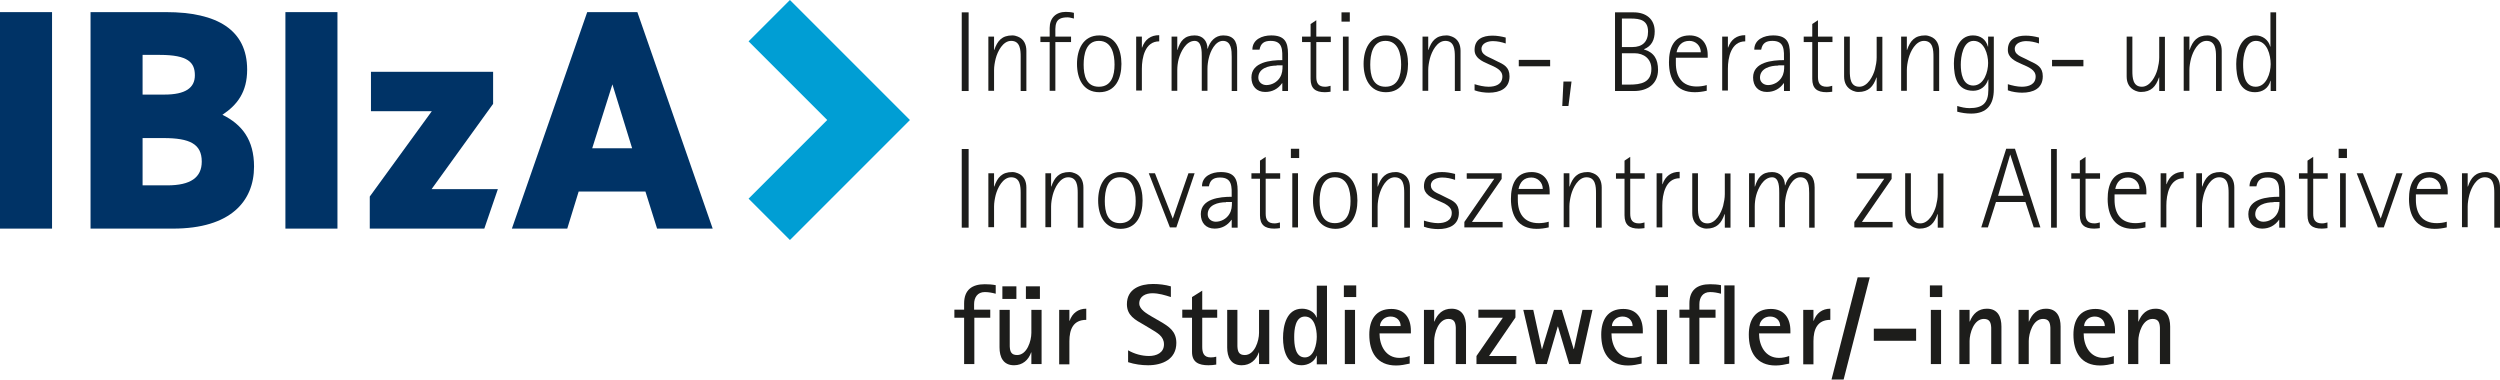 <?xml version="1.0" encoding="UTF-8"?>
<svg xmlns="http://www.w3.org/2000/svg" xmlns:xlink="http://www.w3.org/1999/xlink" version="1.1" id="Ebene_1" x="0px" y="0px" viewBox="0 0 1052 159.7" style="enable-background:new 0 0 1052 159.7;" xml:space="preserve">
<style type="text/css">
	.st0{fill:#003366;}
	.st1{fill:#009ED4;}
	.st2{fill:#1D1D1B;}
</style>
<g>
	<g>
		<path class="st0" d="M142,96.2h-21.9V5.1H142V96.2z"></path>
		<path class="st0" d="M21.9,96.2H0V5.1h21.9V96.2z"></path>
		<path class="st0" d="M69.9,5.1c21.5,0,34.1,7.5,34.1,24.2c0,9.4-4.1,14.8-10.4,19c8.3,4.1,13.3,10.6,13.3,21.8    c0,14.5-9.8,26.1-34.1,26.1H38.1V5.1H69.9z M60,39.8h9.2c8.8,0,12.8-2.8,12.8-8.1c0-5.4-2.8-8.6-14.8-8.6H60V39.8z M60,78h10.4    c9.8,0,14.5-3.3,14.5-10c0-7.4-5-9.9-16.1-9.9H60V78z"></path>
		<path class="st0" d="M181.7,46.8h-25.6V30.2h51.4v13.5l-25.9,35.9h27.9l-5.7,16.6h-48.2V82.7L181.7,46.8z"></path>
		<path class="st0" d="M215.4,96.2l31.7-91.1h21.1l31.7,91.1h-23.4l-4.9-15.6h-28.1l-4.8,15.6H215.4z M249.2,62.4H266l-8.3-26.9    L249.2,62.4z"></path>
		<polygon class="st1" points="332.4,0 315,17.4 348.1,50.5 315,83.6 332.4,101 382.9,50.5   "></polygon>
	</g>
	<g>
		<path class="st2" d="M404.7,38.2V5.2h2.9v33.1H404.7z"></path>
		<path class="st2" d="M429.5,38.2V23.9c0-2.9-0.2-6.7-4-6.7c-3.5,0-5.7,4.4-6.5,7.4c-0.4,1.6-0.7,3.3-0.7,4.9v8.7h-2.4V15.4h2.4V21    h0.1c1.3-3.8,3.2-6.1,7.6-6.1c0.8,0,1.6,0.2,2.3,0.5c2.6,1,3.6,3.4,3.6,6v16.9H429.5z"></path>
		<path class="st2" d="M441.7,38.2V17.7h-3.9v-2.3h3.9v-3.6c0-4.2,2.6-6.8,6.8-6.8c1.1,0,2.3,0.1,3.4,0.4v2.4    c-0.9-0.2-1.8-0.5-2.7-0.5c-5.7,0-5.1,3.5-5.1,8.1h6.6v2.3h-6.6v20.5H441.7z"></path>
		<path class="st2" d="M453.2,26.9c0-6,2.5-12,9.4-12c6.9,0,9.3,6,9.3,12s-2.4,11.9-9.3,11.9C455.7,38.8,453.2,33,453.2,26.9z     M469,27.2c0-4.3-1.1-10-6.6-10c-5.4,0-6.4,5.7-6.4,10c0,4.4,1,9.3,6.4,9.3C467.8,36.5,469,31.6,469,27.2z"></path>
		<path class="st2" d="M478.1,38.2V15.4h2.4v4.6h0.1c1.2-3.4,3.6-5.2,7.2-5.2v2.6c-6,0-7.3,6.9-7.3,11.5v9.2H478.1z"></path>
		<path class="st2" d="M518.3,38.2V23.9c0-2.6-0.1-6.7-3.7-6.7c-3.3,0-5.3,4.5-5.9,7.1c-0.4,1.5-0.6,3.2-0.6,4.7v9.2h-2.4V23.9    c0-2.1,0.1-6.7-3-6.7c-3.6,0-5.9,4.6-6.7,7.6c-0.4,1.5-0.6,3.2-0.6,4.7v8.7h-2.4V15.4h2.4V21h0.1c1.1-3.7,2.9-6.1,7.2-6.1    c3.4,0,5.4,2.3,5.4,5.6h0.1c0.9-3,3.1-5.6,6.5-5.6c4.2,0,5.9,2.3,5.9,6.5v16.9H518.3z"></path>
		<path class="st2" d="M539.6,38.2V35h-0.1c-1.7,2.4-4.1,3.7-7.1,3.7c-3.7,0-5.8-2.5-5.8-6.1c0-6.5,8-7.3,13-7.3    c0-4,0.4-8.1-4.9-8.1c-2.7,0-4.2,1-4.7,3.7H527c0-4.3,4.1-6,7.9-6c5.6,0,7.1,2.7,7.1,7.8v15.6H539.6z M537.2,27.6    c-3.3,0-7.7,1.1-7.7,5.1c0,1.9,1.6,3.1,3.4,3.1c2.2,0,4.5-1.2,5.7-3.2c1-1.6,1.1-3.2,1.1-5.1H537.2z"></path>
		<path class="st2" d="M559.9,38.6c-0.8,0.1-1.6,0.2-2.4,0.2c-4,0-6-1.6-6-5.6V17.7h-3.6v-2.3h3.6v-5.3l2.4-1.6v6.9h6.1v2.3h-6.1    v14.7c0,2.6,0.9,4.1,3.7,4.1c1,0,1.4-0.2,2.3-0.4V38.6z"></path>
		<path class="st2" d="M564.5,9.1V5.2h3.5v3.9H564.5z M565.1,38.2V15.4h2.4v22.8H565.1z"></path>
		<path class="st2" d="M573.8,26.9c0-6,2.5-12,9.4-12c6.9,0,9.3,6,9.3,12s-2.4,11.9-9.3,11.9C576.4,38.8,573.8,33,573.8,26.9z     M589.6,27.2c0-4.3-1.1-10-6.6-10c-5.4,0-6.4,5.7-6.4,10c0,4.4,1,9.3,6.4,9.3C588.4,36.5,589.6,31.6,589.6,27.2z"></path>
		<path class="st2" d="M612.2,38.2V23.9c0-2.9-0.2-6.7-4-6.7c-3.5,0-5.7,4.4-6.5,7.4c-0.4,1.6-0.7,3.3-0.7,4.9v8.7h-2.4V15.4h2.4V21    h0.1c1.3-3.8,3.2-6.1,7.6-6.1c0.8,0,1.6,0.2,2.3,0.5c2.6,1,3.6,3.4,3.6,6v16.9H612.2z"></path>
		<path class="st2" d="M620.4,35.4c1.9,0.6,4.1,1.1,6,1.1c2.9,0,5.8-1,5.8-4.3c0-5.6-11.7-4.6-11.7-11.2c0-4.5,3.4-6,7.5-6    c1.9,0,3.7,0.3,5.6,0.8v2.5c-1.7-0.6-3.6-1-5.4-1c-2,0-4.8,0.8-4.8,3.3c0,2.4,2.6,3.2,4.4,4.1l2,1c3,1.4,5.4,2.5,5.4,6.4    c0,5.2-4.1,6.9-8.7,6.9c-1.8,0-4.2-0.3-6-1V35.4z"></path>
		<path class="st2" d="M639.1,27.9v-2.7h13.2v2.7H639.1z"></path>
		<path class="st2" d="M657.4,44.6l0.5-10.3h3.4L660,44.6H657.4z"></path>
		<path class="st2" d="M679.6,38.2V5.2h7.9c5,0,8.8,2.7,8.8,8c0,3.4-1.2,6.2-4.5,7.5v0.1c4.3,1.3,5.9,4.2,5.9,8.6    c0,5.9-4.4,8.9-10,8.9H679.6z M686.9,19.8c4.2,0,6.6-2.2,6.6-6.5c0-4.8-3.3-5.5-7.3-5.5h-3.7v12H686.9z M685.7,35.6    c4.7,0,9.2-0.8,9.2-6.6c0-4.2-3.1-6.6-7.1-6.6h-5.3v13.2H685.7z"></path>
		<path class="st2" d="M718.1,38.2c-1.7,0.4-3.3,0.6-5,0.6c-7.8,0-10.8-5.5-10.8-12.6c0-5.8,1.9-11.3,8.7-11.3    c4.9,0,7.6,3.4,7.6,8.2v1.2h-13.4c0,0.8,0,1.6,0,2.3c0,5.6,2.5,9.8,8.8,9.8c1.3,0,2.9-0.2,4.2-0.6V38.2z M715.7,22    c0-2.7-2.1-4.8-4.8-4.8c-3.1,0-4.8,1.9-5.4,4.8H715.7z"></path>
		<path class="st2" d="M724.7,38.2V15.4h2.4v4.6h0.1c1.2-3.4,3.6-5.2,7.2-5.2v2.6c-6,0-7.3,6.9-7.3,11.5v9.2H724.7z"></path>
		<path class="st2" d="M750.7,38.2V35h-0.1c-1.7,2.4-4.1,3.7-7.1,3.7c-3.7,0-5.8-2.5-5.8-6.1c0-6.5,8-7.3,13-7.3    c0-4,0.4-8.1-4.9-8.1c-2.7,0-4.2,1-4.7,3.7h-2.9c0-4.3,4.1-6,7.9-6c5.6,0,7.1,2.7,7.1,7.8v15.6H750.7z M748.3,27.6    c-3.3,0-7.7,1.1-7.7,5.1c0,1.9,1.6,3.1,3.4,3.1c2.2,0,4.5-1.2,5.7-3.2c1-1.6,1.1-3.2,1.1-5.1H748.3z"></path>
		<path class="st2" d="M771,38.6c-0.8,0.1-1.6,0.2-2.4,0.2c-4,0-6-1.6-6-5.6V17.7h-3.6v-2.3h3.6v-5.3l2.4-1.6v6.9h6.1v2.3h-6.1v14.7    c0,2.6,0.9,4.1,3.7,4.1c1,0,1.4-0.2,2.3-0.4V38.6z"></path>
		<path class="st2" d="M789.7,38.2v-5.6h-0.1c-1.3,3.8-3.3,6.1-7.6,6.1c-0.8,0-1.6-0.2-2.3-0.5c-2.6-1.1-3.7-3.3-3.7-6V15.4h2.4    v14.4c0,2.9,0.2,6.7,4,6.7c3.5,0,5.8-4.4,6.6-7.4c0.4-1.6,0.7-3.3,0.7-4.9v-8.7h2.4v22.8H789.7z"></path>
		<path class="st2" d="M813.6,38.2V23.9c0-2.9-0.2-6.7-4-6.7c-3.5,0-5.7,4.4-6.5,7.4c-0.4,1.6-0.7,3.3-0.7,4.9v8.7H800V15.4h2.4V21    h0.1c1.3-3.8,3.2-6.1,7.6-6.1c0.8,0,1.6,0.2,2.3,0.5c2.6,1,3.6,3.4,3.6,6v16.9H813.6z"></path>
		<path class="st2" d="M836.6,33.5L836.6,33.5c-0.9,2.9-3.3,4.7-6.3,4.7c-6.8,0-8.1-5.9-8.1-11.5c0-5,1.9-11.8,8-11.8    c3.2,0,5.5,1.7,6.3,4.7h0.1v-4.2h2.4v22.2c0,6.4-2.9,10.2-9.5,10.2c-2.1,0-4-0.3-5.9-0.8v-2.4c1.7,0.5,3.4,0.9,5.1,0.9    c5.6,0,8-2.1,8-7.7V33.5z M836.6,26.5c0-3.6-1.6-9.3-6.1-9.3c-4.5,0-5.4,6.7-5.4,10c0,3.5,0.7,8.8,5.3,8.8    C834.9,35.9,836.6,30.2,836.6,26.5z"></path>
		<path class="st2" d="M844.8,35.4c1.9,0.6,4.1,1.1,6,1.1c2.9,0,5.8-1,5.8-4.3c0-5.6-11.7-4.6-11.7-11.2c0-4.5,3.4-6,7.5-6    c1.9,0,3.7,0.3,5.6,0.8v2.5c-1.7-0.6-3.6-1-5.4-1c-2,0-4.8,0.8-4.8,3.3c0,2.4,2.6,3.2,4.4,4.1l2,1c3,1.4,5.4,2.5,5.4,6.4    c0,5.2-4.1,6.9-8.7,6.9c-1.8,0-4.2-0.3-6-1V35.4z"></path>
		<path class="st2" d="M863.5,27.9v-2.7h13.2v2.7H863.5z"></path>
		<path class="st2" d="M908.6,38.2v-5.6h-0.1c-1.3,3.8-3.3,6.1-7.6,6.1c-0.8,0-1.6-0.2-2.3-0.5c-2.6-1.1-3.7-3.3-3.7-6V15.4h2.4    v14.4c0,2.9,0.2,6.7,4,6.7c3.5,0,5.8-4.4,6.6-7.4c0.4-1.6,0.7-3.3,0.7-4.9v-8.7h2.4v22.8H908.6z"></path>
		<path class="st2" d="M932.5,38.2V23.9c0-2.9-0.2-6.7-4-6.7c-3.5,0-5.7,4.4-6.5,7.4c-0.4,1.6-0.7,3.3-0.7,4.9v8.7h-2.4V15.4h2.4V21    h0.1c1.3-3.8,3.2-6.1,7.6-6.1c0.8,0,1.6,0.2,2.3,0.5c2.6,1,3.6,3.4,3.6,6v16.9H932.5z"></path>
		<path class="st2" d="M955.5,38.2V34h-0.1c-0.8,3.1-3.3,4.8-6.5,4.8c-6.7,0-7.9-6.5-7.9-11.9c0-5.1,1.9-12,8.1-12    c3,0,5.5,1.9,6.2,4.7h0.1V5.2h2.4v33.1H955.5z M955.5,27c0-3.7-1.4-9.8-6.2-9.8c-4.4,0-5.4,6.5-5.4,9.8c0,3.6,0.4,9.5,5.3,9.5    C953.7,36.5,955.5,30.7,955.5,27z"></path>
		<path class="st2" d="M404.7,95.7V62.7h2.9v33.1H404.7z"></path>
		<path class="st2" d="M429.5,95.7V81.3c0-2.9-0.2-6.7-4-6.7c-3.5,0-5.7,4.4-6.5,7.4c-0.4,1.6-0.7,3.3-0.7,4.9v8.7h-2.4V72.9h2.4    v5.6h0.1c1.3-3.8,3.2-6.1,7.6-6.1c0.8,0,1.6,0.2,2.3,0.5c2.6,1,3.6,3.4,3.6,6v16.9H429.5z"></path>
		<path class="st2" d="M453.5,95.7V81.3c0-2.9-0.2-6.7-4-6.7c-3.5,0-5.7,4.4-6.5,7.4c-0.4,1.6-0.7,3.3-0.7,4.9v8.7h-2.4V72.9h2.4    v5.6h0.1c1.3-3.8,3.2-6.1,7.6-6.1c0.8,0,1.6,0.2,2.3,0.5c2.6,1,3.6,3.4,3.6,6v16.9H453.5z"></path>
		<path class="st2" d="M462.1,84.4c0-6,2.5-12,9.4-12s9.3,6,9.3,12c0,6-2.4,11.9-9.3,11.9C464.6,96.2,462.1,90.4,462.1,84.4z     M477.9,84.6c0-4.3-1.1-10-6.6-10c-5.4,0-6.4,5.7-6.4,10c0,4.4,1,9.3,6.4,9.3C476.7,93.9,477.9,89.1,477.9,84.6z"></path>
		<path class="st2" d="M492.3,95.7l-8.9-22.8h2.6l7.5,19.1l6.6-19.1h2.6L495,95.7H492.3z"></path>
		<path class="st2" d="M518.3,95.7v-3.2h-0.1c-1.7,2.4-4.1,3.7-7.1,3.7c-3.7,0-5.8-2.5-5.8-6.1c0-6.5,8-7.3,13-7.3    c0-4,0.4-8.1-4.9-8.1c-2.7,0-4.2,1-4.7,3.7h-2.9c0-4.3,4.1-6,7.9-6c5.6,0,7.1,2.7,7.1,7.8v15.6H518.3z M515.9,85.1    c-3.3,0-7.7,1.1-7.7,5.1c0,1.9,1.6,3.1,3.4,3.1c2.2,0,4.5-1.2,5.7-3.2c1-1.6,1.1-3.2,1.1-5.1H515.9z"></path>
		<path class="st2" d="M538.6,96c-0.8,0.1-1.6,0.2-2.4,0.2c-4,0-6-1.6-6-5.6V75.2h-3.6v-2.3h3.6v-5.3l2.4-1.6v6.9h6.1v2.3h-6.1v14.7    c0,2.6,0.9,4.1,3.7,4.1c1,0,1.4-0.2,2.3-0.4V96z"></path>
		<path class="st2" d="M543.2,66.5v-3.9h3.5v3.9H543.2z M543.8,95.7V72.9h2.4v22.8H543.8z"></path>
		<path class="st2" d="M552.5,84.4c0-6,2.5-12,9.4-12c6.9,0,9.3,6,9.3,12c0,6-2.4,11.9-9.3,11.9C555,96.2,552.5,90.4,552.5,84.4z     M568.3,84.6c0-4.3-1.1-10-6.6-10c-5.4,0-6.4,5.7-6.4,10c0,4.4,1,9.3,6.4,9.3C567.1,93.9,568.3,89.1,568.3,84.6z"></path>
		<path class="st2" d="M590.9,95.7V81.3c0-2.9-0.2-6.7-4-6.7c-3.5,0-5.7,4.4-6.5,7.4c-0.4,1.6-0.7,3.3-0.7,4.9v8.7h-2.4V72.9h2.4    v5.6h0.1c1.3-3.8,3.2-6.1,7.6-6.1c0.8,0,1.6,0.2,2.3,0.5c2.6,1,3.6,3.4,3.6,6v16.9H590.9z"></path>
		<path class="st2" d="M599.1,92.8c1.9,0.6,4.1,1.1,6,1.1c2.9,0,5.8-1,5.8-4.3c0-5.6-11.7-4.6-11.7-11.2c0-4.5,3.4-6,7.5-6    c1.9,0,3.7,0.3,5.6,0.8v2.5c-1.7-0.6-3.6-1-5.4-1c-2,0-4.8,0.8-4.8,3.3c0,2.4,2.6,3.2,4.4,4.1l2,1c3,1.4,5.4,2.5,5.4,6.4    c0,5.2-4.1,6.9-8.7,6.9c-1.8,0-4.2-0.3-6-1V92.8z"></path>
		<path class="st2" d="M616.2,95.7v-2.3l12.6-18.2h-11.6v-2.3h14.7v2.4l-12.5,18.1h12.9v2.3H616.2z"></path>
		<path class="st2" d="M651.6,95.7c-1.7,0.4-3.3,0.6-5,0.6c-7.8,0-10.8-5.5-10.8-12.6c0-5.8,1.9-11.3,8.7-11.3    c4.9,0,7.6,3.4,7.6,8.2v1.2h-13.4c0,0.8,0,1.6,0,2.3c0,5.6,2.5,9.8,8.8,9.8c1.3,0,2.9-0.2,4.2-0.6V95.7z M649.2,79.5    c0-2.7-2.1-4.8-4.8-4.8c-3.1,0-4.8,1.9-5.4,4.8H649.2z"></path>
		<path class="st2" d="M671.6,95.7V81.3c0-2.9-0.2-6.7-4-6.7c-3.5,0-5.7,4.4-6.5,7.4c-0.4,1.6-0.7,3.3-0.7,4.9v8.7H658V72.9h2.4v5.6    h0.1c1.3-3.8,3.2-6.1,7.6-6.1c0.8,0,1.6,0.2,2.3,0.5c2.6,1,3.6,3.4,3.6,6v16.9H671.6z"></path>
		<path class="st2" d="M692,96c-0.8,0.1-1.6,0.2-2.4,0.2c-4,0-6-1.6-6-5.6V75.2h-3.6v-2.3h3.6v-5.3l2.4-1.6v6.9h6.1v2.3h-6.1v14.7    c0,2.6,0.9,4.1,3.7,4.1c1,0,1.4-0.2,2.3-0.4V96z"></path>
		<path class="st2" d="M697.1,95.7V72.9h2.4v4.6h0.1c1.2-3.4,3.6-5.2,7.2-5.2V75c-6,0-7.3,6.9-7.3,11.5v9.2H697.1z"></path>
		<path class="st2" d="M725.8,95.7v-5.6h-0.1c-1.3,3.8-3.3,6.1-7.6,6.1c-0.8,0-1.6-0.2-2.3-0.5c-2.6-1.1-3.7-3.3-3.7-6V72.9h2.4    v14.4c0,2.9,0.2,6.7,4,6.7c3.5,0,5.8-4.4,6.6-7.4c0.4-1.6,0.7-3.3,0.7-4.9v-8.7h2.4v22.8H725.8z"></path>
		<path class="st2" d="M761.3,95.7V81.3c0-2.6-0.1-6.7-3.7-6.7c-3.3,0-5.3,4.5-5.9,7.1c-0.4,1.5-0.6,3.2-0.6,4.7v9.2h-2.4V81.3    c0-2.1,0.1-6.7-3-6.7c-3.6,0-5.9,4.6-6.7,7.6c-0.4,1.5-0.6,3.2-0.6,4.7v8.7h-2.4V72.9h2.4v5.6h0.1c1.1-3.7,2.9-6.1,7.2-6.1    c3.4,0,5.4,2.3,5.4,5.6h0.1c0.9-3,3.1-5.6,6.5-5.6c4.2,0,5.9,2.3,5.9,6.5v16.9H761.3z"></path>
		<path class="st2" d="M780.3,95.7v-2.3l12.6-18.2h-11.6v-2.3h14.7v2.4l-12.5,18.1h12.9v2.3H780.3z"></path>
		<path class="st2" d="M815.4,95.7v-5.6h-0.1c-1.3,3.8-3.3,6.1-7.6,6.1c-0.8,0-1.6-0.2-2.3-0.5c-2.6-1.1-3.7-3.3-3.7-6V72.9h2.4    v14.4c0,2.9,0.2,6.7,4,6.7c3.5,0,5.8-4.4,6.6-7.4c0.4-1.6,0.7-3.3,0.7-4.9v-8.7h2.4v22.8H815.4z"></path>
		<path class="st2" d="M855.8,95.7L852.3,85h-12.4l-3.4,10.7h-2.8l10.5-33.1h3.7l10.7,33.1H855.8z M845.9,65L845.9,65l-5.1,17.4    h10.7L845.9,65z"></path>
		<path class="st2" d="M863.1,95.7V62.7h2.4v33.1H863.1z"></path>
		<path class="st2" d="M883.6,96c-0.8,0.1-1.6,0.2-2.4,0.2c-4,0-6-1.6-6-5.6V75.2h-3.6v-2.3h3.6v-5.3l2.4-1.6v6.9h6.1v2.3h-6.1v14.7    c0,2.6,0.9,4.1,3.7,4.1c1,0,1.4-0.2,2.3-0.4V96z"></path>
		<path class="st2" d="M902.7,95.7c-1.7,0.4-3.3,0.6-5,0.6c-7.8,0-10.8-5.5-10.8-12.6c0-5.8,1.9-11.3,8.7-11.3    c4.9,0,7.6,3.4,7.6,8.2v1.2h-13.4c0,0.8,0,1.6,0,2.3c0,5.6,2.5,9.8,8.8,9.8c1.3,0,2.9-0.2,4.2-0.6V95.7z M900.3,79.5    c0-2.7-2.1-4.8-4.8-4.8c-3.1,0-4.8,1.9-5.4,4.8H900.3z"></path>
		<path class="st2" d="M909.2,95.7V72.9h2.4v4.6h0.1c1.2-3.4,3.6-5.2,7.2-5.2V75c-6,0-7.3,6.9-7.3,11.5v9.2H909.2z"></path>
		<path class="st2" d="M937.8,95.7V81.3c0-2.9-0.2-6.7-4-6.7c-3.5,0-5.7,4.4-6.5,7.4c-0.4,1.6-0.7,3.3-0.7,4.9v8.7h-2.4V72.9h2.4    v5.6h0.1c1.3-3.8,3.2-6.1,7.6-6.1c0.8,0,1.6,0.2,2.3,0.5c2.6,1,3.6,3.4,3.6,6v16.9H937.8z"></path>
		<path class="st2" d="M959.1,95.7v-3.2H959c-1.7,2.4-4.1,3.7-7.1,3.7c-3.7,0-5.8-2.5-5.8-6.1c0-6.5,8-7.3,13-7.3    c0-4,0.4-8.1-4.9-8.1c-2.7,0-4.2,1-4.7,3.7h-2.9c0-4.3,4.1-6,7.9-6c5.6,0,7.1,2.7,7.1,7.8v15.6H959.1z M956.7,85.1    c-3.3,0-7.7,1.1-7.7,5.1c0,1.9,1.6,3.1,3.4,3.1c2.2,0,4.5-1.2,5.7-3.2c1-1.6,1.1-3.2,1.1-5.1H956.7z"></path>
		<path class="st2" d="M979.4,96c-0.8,0.1-1.6,0.2-2.4,0.2c-4,0-6-1.6-6-5.6V75.2h-3.6v-2.3h3.6v-5.3l2.4-1.6v6.9h6.1v2.3h-6.1v14.7    c0,2.6,0.9,4.1,3.7,4.1c1,0,1.4-0.2,2.3-0.4V96z"></path>
		<path class="st2" d="M984.1,66.5v-3.9h3.5v3.9H984.1z M984.7,95.7V72.9h2.4v22.8H984.7z"></path>
		<path class="st2" d="M1000.6,95.7l-8.9-22.8h2.6l7.5,19.1l6.6-19.1h2.6l-7.9,22.8H1000.6z"></path>
		<path class="st2" d="M1029.5,95.7c-1.7,0.4-3.3,0.6-5,0.6c-7.8,0-10.8-5.5-10.8-12.6c0-5.8,1.9-11.3,8.7-11.3    c4.9,0,7.6,3.4,7.6,8.2v1.2h-13.4c0,0.8,0,1.6,0,2.3c0,5.6,2.5,9.8,8.8,9.8c1.3,0,2.9-0.2,4.2-0.6V95.7z M1027.1,79.5    c0-2.7-2.1-4.8-4.8-4.8c-3.1,0-4.8,1.9-5.4,4.8H1027.1z"></path>
		<path class="st2" d="M1049.6,95.7V81.3c0-2.9-0.2-6.7-4-6.7c-3.5,0-5.7,4.4-6.5,7.4c-0.4,1.6-0.7,3.3-0.7,4.9v8.7h-2.4V72.9h2.4    v5.6h0.1c1.3-3.8,3.2-6.1,7.6-6.1c0.8,0,1.6,0.2,2.3,0.5c2.6,1,3.6,3.4,3.6,6v16.9H1049.6z"></path>
		<path class="st2" d="M405.7,153.2v-19.5h-4.1v-3.4h4.1v-2.6c0-5.7,3.3-8.1,8.7-8.1c1.5,0,3.1,0.1,4.6,0.4v3.6    c-1.5-0.4-3-0.7-4.6-0.7c-3.1,0-4.5,2.3-4.5,5.1v2.3h6.8v3.4H410v19.5H405.7z"></path>
		<path class="st2" d="M434,153.2v-4.9h-0.1c-1.1,3.2-3.6,5.4-7.2,5.4c-4.6,0-6.1-3.5-6.1-7.5v-15.8h4.3v12.5c0,1,0,1.9,0,2.8    c0.1,2.2,0.6,3.7,3.1,3.7c4.2,0,6-6,6-9.3v-9.7h4.3v22.8H434z M421.8,125.8v-5.3h5.9v5.3H421.8z M431.7,125.8v-5.3h5.9v5.3H431.7z    "></path>
		<path class="st2" d="M445.7,153.2v-22.8h4.3v4.6h0.1c1.1-3.2,3.6-5.1,7-5.1v4.7c-5.5,0-7.1,4-7.1,9v9.7H445.7z"></path>
		<path class="st2" d="M474.7,147.4c2.6,1.5,5.7,2.4,8.8,2.4s6.3-1.3,6.3-4.9c0-3.4-2.8-4.8-5.4-6.4l-3-1.8    c-3.7-2.1-7.2-3.9-7.2-8.7c0-6.4,5.5-8.5,11-8.5c2.5,0,5.1,0.3,7.5,1v4.5c-2.5-0.8-5.1-1.6-7.8-1.6c-2.7,0-5.5,1.2-5.5,4.3    c0,2.6,3.4,4.4,5.4,5.6l3.3,1.9c3.8,2.2,6.9,4.2,6.9,9.1c0,6.9-5.9,9.4-11.9,9.4c-2.7,0-5.7-0.4-8.4-1.3V147.4z"></path>
		<path class="st2" d="M511.9,153.4c-1.1,0.2-2.3,0.3-3.4,0.3c-4,0-6.9-1.2-6.9-5.6v-14.4h-4.1v-3.4h4.1V125l4.3-2.7v8h6.3v3.4h-6.3    v12.2c0,2.5,0.6,4.5,3.6,4.5c0.8,0,1.6-0.1,2.3-0.3V153.4z"></path>
		<path class="st2" d="M529.8,153.2v-4.9h-0.1c-1.1,3.2-3.6,5.4-7.2,5.4c-4.6,0-6.1-3.5-6.1-7.5v-15.8h4.3v12.5c0,1,0,1.9,0,2.8    c0.1,2.2,0.6,3.7,3.1,3.7c4.2,0,6-6,6-9.3v-9.7h4.3v22.8H529.8z"></path>
		<path class="st2" d="M554.1,153.2v-3.5H554c-0.9,2.6-3.7,4-6.3,4c-6.3,0-7.8-6.4-7.8-11.5c0-5.2,1.5-12.3,8-12.3    c2.5,0,5.2,1.2,6.1,3.7h0.1v-13.4h4.3v33.1H554.1z M554.1,141.7c0-3.2-0.9-8.5-5-8.5c-4.1,0-4.5,5.6-4.5,8.6c0,3,0.3,8.6,4.5,8.6    C553,150.4,554.1,144.7,554.1,141.7z"></path>
		<path class="st2" d="M565.5,125v-4.9h5.2v4.9H565.5z M565.9,153.2v-22.8h4.3v22.8H565.9z"></path>
		<path class="st2" d="M593.2,153c-1.9,0.4-3.7,0.8-5.7,0.8c-8.1,0-11.3-5.6-11.3-13c0-6.2,2.7-10.8,9.3-10.8c5.6,0,8.2,3.9,8.2,9.2    v1.1h-13.2c0,5.1,2.6,10.3,8.4,10.3c1.5,0,2.9-0.3,4.3-0.8V153z M589.4,137.2c0-2.4-1.8-4-4.2-4c-1.9,0-3.4,0.9-4.2,2.6    c-0.2,0.4-0.3,1-0.3,1.4H589.4z"></path>
		<path class="st2" d="M612.6,153.2v-12.5c0-0.9,0-1.9,0-2.8c-0.1-2.1-0.6-3.7-3.1-3.7c-4.2,0-6,6-6,9.3v9.7h-4.3v-22.8h4.3v4.9h0.1    c1.3-3.3,3.6-5.4,7.2-5.4c4.6,0,6.1,3.5,6.1,7.5v15.8H612.6z"></path>
		<path class="st2" d="M621.3,153.2v-3.4l11.1-16.1h-10.3v-3.4h15.6v3.3l-11.1,16.2h11.5v3.4H621.3z"></path>
		<path class="st2" d="M660.3,153.2l-4.7-15.8h-0.1l-4.6,15.8h-4.6l-5.3-22.8h4.2l3.6,16.5h0.1l5-16.5h3.3l5,16.5h0.1l3.6-16.5h4.2    l-5.1,22.8H660.3z"></path>
		<path class="st2" d="M690.8,153c-1.9,0.4-3.7,0.8-5.7,0.8c-8.1,0-11.3-5.6-11.3-13c0-6.2,2.7-10.8,9.3-10.8c5.6,0,8.2,3.9,8.2,9.2    v1.1h-13.2c0,5.1,2.6,10.3,8.4,10.3c1.5,0,2.9-0.3,4.3-0.8V153z M687,137.2c0-2.4-1.8-4-4.2-4c-1.9,0-3.4,0.9-4.2,2.6    c-0.2,0.4-0.3,1-0.3,1.4H687z"></path>
		<path class="st2" d="M696.7,125v-4.9h5.2v4.9H696.7z M697.2,153.2v-22.8h4.3v22.8H697.2z"></path>
		<path class="st2" d="M710.9,153.2v-19.5h-4.2v-3.4h4.2v-2.6c0-5.7,3.3-8.1,8.7-8.1c1.5,0,3.1,0.1,4.6,0.4v3.6    c-1.5-0.4-3-0.7-4.6-0.7c-3.1,0-4.5,2.3-4.5,5.1v2.3h6.8v3.4h-6.8v19.5H710.9z M725.6,153.2v-33.1h4.3v33.1H725.6z"></path>
		<path class="st2" d="M752.9,153c-1.9,0.4-3.7,0.8-5.7,0.8c-8.1,0-11.3-5.6-11.3-13c0-6.2,2.7-10.8,9.3-10.8c5.6,0,8.2,3.9,8.2,9.2    v1.1h-13.2c0,5.1,2.6,10.3,8.4,10.3c1.5,0,2.9-0.3,4.3-0.8V153z M749.1,137.2c0-2.4-1.8-4-4.2-4c-1.9,0-3.4,0.9-4.2,2.6    c-0.2,0.4-0.3,1-0.3,1.4H749.1z"></path>
		<path class="st2" d="M758.8,153.2v-22.8h4.3v4.6h0.1c1.1-3.2,3.6-5.1,7-5.1v4.7c-5.5,0-7.1,4-7.1,9v9.7H758.8z"></path>
		<path class="st2" d="M770.7,159.7l11-43h5.1l-11,43H770.7z"></path>
		<path class="st2" d="M788.5,143.4v-5.1h17.8v5.1H788.5z"></path>
		<path class="st2" d="M812.1,125v-4.9h5.2v4.9H812.1z M812.5,153.2v-22.8h4.3v22.8H812.5z"></path>
		<path class="st2" d="M837.9,153.2v-12.5c0-0.9,0-1.9,0-2.8c-0.1-2.1-0.6-3.7-3.1-3.7c-4.2,0-6,6-6,9.3v9.7h-4.3v-22.8h4.3v4.9h0.1    c1.3-3.3,3.6-5.4,7.2-5.4c4.6,0,6.1,3.5,6.1,7.5v15.8H837.9z"></path>
		<path class="st2" d="M862.8,153.2v-12.5c0-0.9,0-1.9,0-2.8c-0.1-2.1-0.6-3.7-3.1-3.7c-4.2,0-6,6-6,9.3v9.7h-4.3v-22.8h4.3v4.9h0.1    c1.3-3.3,3.6-5.4,7.2-5.4c4.6,0,6.1,3.5,6.1,7.5v15.8H862.8z"></path>
		<path class="st2" d="M889.5,153c-1.9,0.4-3.7,0.8-5.7,0.8c-8.1,0-11.3-5.6-11.3-13c0-6.2,2.7-10.8,9.3-10.8c5.6,0,8.2,3.9,8.2,9.2    v1.1h-13.2c0,5.1,2.6,10.3,8.4,10.3c1.5,0,2.9-0.3,4.3-0.8V153z M885.7,137.2c0-2.4-1.8-4-4.2-4c-1.9,0-3.4,0.9-4.2,2.6    c-0.2,0.4-0.3,1-0.3,1.4H885.7z"></path>
		<path class="st2" d="M908.9,153.2v-12.5c0-0.9,0-1.9,0-2.8c-0.1-2.1-0.6-3.7-3.1-3.7c-4.2,0-6,6-6,9.3v9.7h-4.3v-22.8h4.3v4.9h0.1    c1.3-3.3,3.6-5.4,7.2-5.4c4.6,0,6.1,3.5,6.1,7.5v15.8H908.9z"></path>
	</g>
</g>
</svg>
